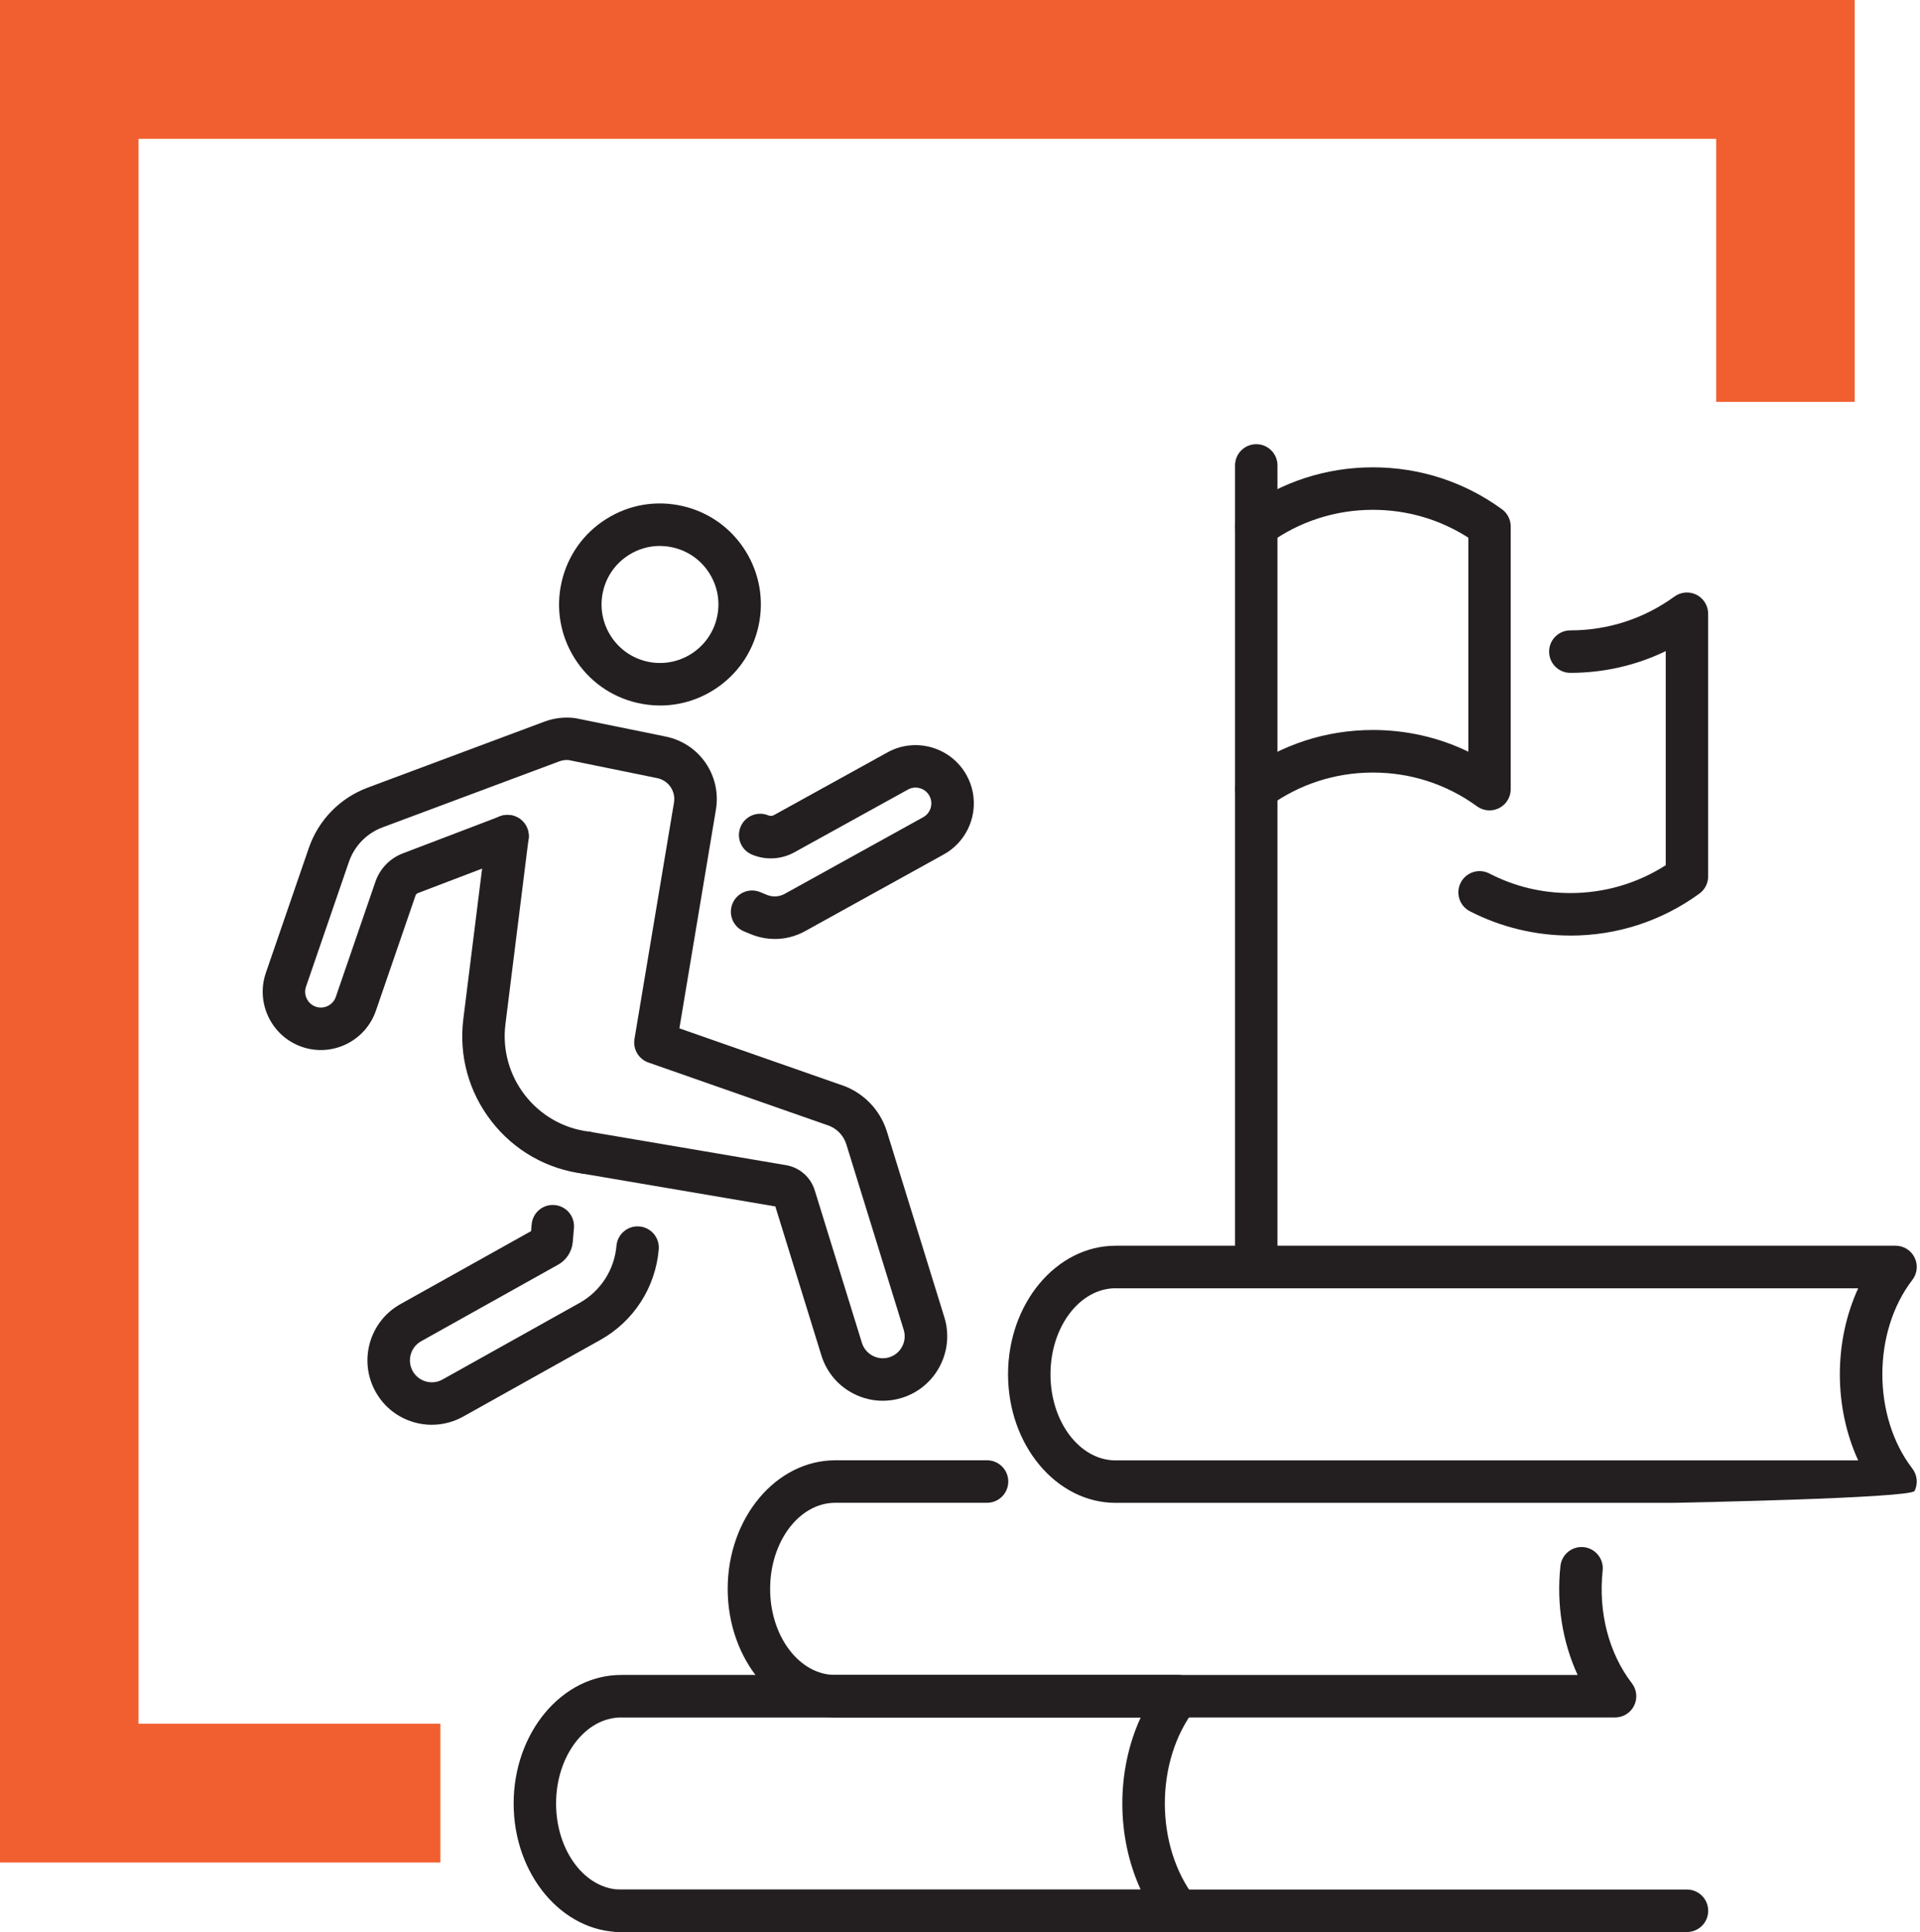 <svg width="497" height="500" viewBox="0 0 497 500" fill="none" xmlns="http://www.w3.org/2000/svg">
<path fill-rule="evenodd" clip-rule="evenodd" d="M0 0H480.092L480.092 104L444.235 104L444.235 35.925H35.858V446.074H114V482H0V0Z" fill="#F15F30"/>
<path d="M111.789 368.722C110.261 368.722 108.723 368.512 107.215 368.082C102.931 366.862 99.376 364.053 97.219 360.165C92.745 352.138 95.631 341.962 103.65 337.494L137.474 318.602L137.624 316.862C137.883 313.834 140.52 311.584 143.566 311.854C146.591 312.114 148.828 314.773 148.569 317.802L148.259 321.441C148.019 323.95 146.601 326.119 144.464 327.288L109.013 347.1C106.286 348.62 105.308 352.088 106.826 354.817C107.565 356.137 108.773 357.096 110.231 357.506C111.689 357.916 113.217 357.746 114.545 357.006L150.037 337.174C155.469 334.135 159.034 328.618 159.574 322.4C159.833 319.371 162.49 317.132 165.516 317.392C168.542 317.652 170.778 320.321 170.519 323.34C169.67 333.196 164.018 341.952 155.399 346.76L119.908 366.592C117.391 367.992 114.625 368.712 111.819 368.712L111.789 368.722ZM139.132 317.662C139.132 317.662 139.102 317.682 139.092 317.692L139.132 317.662Z" fill="#231F20"/>
<path d="M151.764 303.798C151.535 303.798 151.305 303.788 151.075 303.758C141.568 302.568 133.09 297.74 127.218 290.173C121.336 282.606 118.749 273.2 119.938 263.684L125.93 215.703C126.309 212.694 129.035 210.555 132.061 210.935C135.067 211.315 137.204 214.053 136.825 217.072L130.833 265.053C129.125 278.678 138.822 291.153 152.433 292.852C155.439 293.232 157.576 295.981 157.197 298.99C156.847 301.768 154.481 303.808 151.754 303.808L151.764 303.798Z" fill="#231F20"/>
<path d="M200.558 242.992C198.451 242.992 196.334 242.582 194.316 241.742L192.589 241.033C189.783 239.873 188.444 236.664 189.603 233.856C190.761 231.047 193.967 229.707 196.773 230.867L198.491 231.576C199.999 232.196 201.686 232.106 203.104 231.327L238.976 211.485C240.124 210.845 240.883 209.725 241.053 208.396C241.163 207.546 240.993 206.686 240.563 205.917C239.475 203.958 236.988 203.248 235.031 204.327L205.661 220.551C202.276 222.43 198.261 222.66 194.666 221.171C191.86 220.011 190.532 216.792 191.7 213.984C192.858 211.175 196.074 209.845 198.88 211.015C199.359 211.215 199.899 211.185 200.348 210.935L229.738 194.701C236.988 190.703 246.156 193.342 250.18 200.579C251.748 203.398 252.357 206.566 251.968 209.765C251.369 214.553 248.503 218.792 244.308 221.111L208.437 240.953C205.99 242.312 203.284 243.002 200.568 243.002L200.558 242.992Z" fill="#231F20"/>
<path d="M228.51 362.504C225.843 362.504 223.207 361.854 220.78 360.585C216.836 358.506 213.94 355.027 212.621 350.769L200.698 312.214L150.846 303.728C147.86 303.218 145.842 300.379 146.352 297.39C146.861 294.401 149.697 292.382 152.683 292.892L203.334 301.509C206.879 302.048 209.835 304.597 210.894 308.026L223.107 347.51C223.557 348.96 224.545 350.149 225.883 350.849C227.222 351.558 228.749 351.698 230.197 351.249C233.183 350.319 234.851 347.14 233.932 344.151L219.073 296.131C218.334 293.732 216.446 291.862 214.049 291.133C213.97 291.113 213.9 291.083 213.83 291.063L167.842 274.969C165.316 274.089 163.798 271.51 164.237 268.872L174.463 207.706C174.953 204.757 173.045 201.968 170.109 201.369L147.211 196.7C146.392 196.63 145.553 196.74 144.784 197.03L99.026 214.113C94.912 215.653 91.736 218.912 90.308 223.07L79.213 255.337C78.484 257.456 79.623 259.795 81.74 260.525C83.867 261.255 86.194 260.115 86.923 257.996L97.179 228.178C98.337 224.799 100.924 222.13 104.259 220.851L129.425 211.255C132.261 210.175 135.437 211.594 136.515 214.433C137.594 217.272 136.176 220.451 133.339 221.53L108.164 231.127C107.884 231.237 107.654 231.467 107.565 231.746L97.299 261.574C94.592 269.431 86.014 273.62 78.165 270.921C70.315 268.212 66.121 259.625 68.817 251.768L79.922 219.501C82.419 212.234 87.981 206.517 95.191 203.828L140.949 186.744C143.436 185.815 146.132 185.505 148.748 185.825C148.888 185.845 149.028 185.865 149.168 185.895L172.316 190.613C181.074 192.402 186.777 200.709 185.319 209.525L175.862 266.123L217.375 280.647C223.217 282.456 227.781 287.024 229.588 292.872L244.448 340.893C247.164 349.669 242.241 359.015 233.483 361.744C231.855 362.254 230.178 362.504 228.52 362.504H228.51Z" fill="#231F20"/>
<path d="M170.888 182.576C168.931 182.576 166.954 182.356 164.996 181.906C158.196 180.347 152.413 176.229 148.709 170.311C145.004 164.393 143.825 157.386 145.383 150.589C146.941 143.782 151.055 137.994 156.967 134.285C162.879 130.577 169.88 129.397 176.67 130.957C183.471 132.516 189.253 136.634 192.958 142.552C196.663 148.47 197.842 155.477 196.284 162.274C194.726 169.081 190.611 174.869 184.699 178.578C180.495 181.217 175.732 182.576 170.888 182.576ZM170.808 141.283C168.002 141.283 165.246 142.072 162.809 143.602C159.384 145.751 156.997 149.099 156.098 153.048C154.231 161.185 159.324 169.321 167.453 171.191C175.582 173.06 183.711 167.962 185.578 159.825C186.487 155.887 185.798 151.828 183.651 148.4C181.504 144.971 178.158 142.592 174.214 141.682C173.075 141.423 171.937 141.293 170.798 141.293L170.808 141.283Z" fill="#231F20"/>
<path d="M216.227 444.461C200.867 444.461 188.365 429.537 188.365 411.185C188.365 392.832 200.867 377.908 216.227 377.908H255.5C258.536 377.908 260.993 380.367 260.993 383.406C260.993 386.445 258.536 388.904 255.5 388.904H216.227C206.919 388.904 199.35 398.9 199.35 411.185C199.35 423.47 206.919 433.466 216.227 433.466H408.38C404.465 424.989 402.867 415.153 403.926 405.267C404.246 402.248 406.962 400.069 409.978 400.389C412.994 400.709 415.181 403.428 414.851 406.447C413.693 417.232 416.449 427.858 422.421 435.615C423.699 437.274 423.919 439.513 423 441.393C422.081 443.272 420.164 444.461 418.077 444.461H216.227Z" fill="#231F20"/>
<path d="M490.677 388.924H288.798C273.439 388.924 260.936 374 260.936 355.657C260.936 337.314 273.439 322.38 288.798 322.38H490.677C492.774 322.38 494.681 323.57 495.6 325.449C496.529 327.328 496.299 329.567 495.021 331.227C484.665 344.691 484.665 366.592 495.021 380.057C496.299 381.716 496.519 383.956 495.6 385.835C494.681 387.714 435.018 388.904 432.931 388.904L490.677 388.924ZM288.798 333.386C279.49 333.386 271.921 343.382 271.921 355.667C271.921 367.952 279.49 377.938 288.798 377.938H481C474.669 364.153 474.669 347.17 481 333.396H288.798V333.386Z" fill="#231F20"/>
<path d="M304.946 499.999H160.812C145.453 499.999 132.96 485.075 132.96 466.732C132.96 448.39 145.453 433.456 160.812 433.456H304.946C307.043 433.456 308.95 434.645 309.869 436.525C310.798 438.404 310.568 440.643 309.29 442.302C298.934 455.767 298.934 477.668 309.29 491.133C310.568 492.792 310.788 495.031 309.869 496.91C308.95 498.79 307.033 499.979 304.946 499.979V499.999ZM160.812 444.461C151.515 444.461 143.945 454.457 143.945 466.742C143.945 479.027 151.515 489.013 160.812 489.013H295.269C288.937 475.229 288.937 458.246 295.269 444.471H160.812V444.461Z" fill="#231F20"/>
<path d="M325.188 333.386C322.152 333.386 319.696 330.927 319.696 327.888V120.451C319.696 117.412 322.152 114.953 325.188 114.953C328.224 114.953 330.681 117.412 330.681 120.451V327.888C330.681 330.927 328.224 333.386 325.188 333.386Z" fill="#231F20"/>
<path d="M325.208 209.715C323.51 209.715 321.833 208.926 320.764 207.446C318.977 204.987 319.526 201.548 321.972 199.769C331.729 192.672 343.283 188.914 355.387 188.914C364.055 188.914 372.434 190.833 380.083 194.531V139.143C372.723 134.425 364.245 131.936 355.387 131.936C345.62 131.936 336.293 134.965 328.434 140.683C325.977 142.472 322.542 141.922 320.764 139.473C318.977 137.014 319.526 133.576 321.972 131.796C331.729 124.699 343.283 120.941 355.387 120.941C367.49 120.941 379.045 124.689 388.801 131.796C390.219 132.836 391.058 134.485 391.058 136.245V204.227C391.058 206.297 389.9 208.186 388.062 209.125C386.225 210.065 384.008 209.885 382.34 208.676C374.481 202.948 365.154 199.929 355.387 199.929C345.62 199.929 336.293 202.958 328.434 208.676C327.455 209.385 326.327 209.725 325.208 209.725V209.715Z" fill="#231F20"/>
<path d="M406.487 242.112C397.46 242.112 388.462 239.933 380.483 235.825C377.786 234.435 376.728 231.117 378.116 228.418C379.504 225.719 382.82 224.659 385.516 226.049C392.037 229.417 399.097 231.117 406.487 231.117C415.325 231.117 423.804 228.628 431.184 223.91V168.502C423.534 172.2 415.155 174.129 406.487 174.129C403.451 174.129 400.995 171.67 400.995 168.632C400.995 165.593 403.451 163.134 406.487 163.134C416.244 163.134 425.571 160.105 433.441 154.377C435.108 153.168 437.325 152.988 439.163 153.928C441 154.867 442.159 156.756 442.159 158.826V226.808C442.159 228.568 441.32 230.217 439.892 231.257C430.125 238.364 418.571 242.122 406.477 242.122L406.487 242.112Z" fill="#231F20"/>
<path d="M436.676 499.989H160.093C157.057 499.989 154.601 497.53 154.601 494.491C154.601 491.453 157.057 488.994 160.093 488.994H436.676C439.712 488.994 442.169 491.453 442.169 494.491C442.169 497.53 439.712 499.989 436.676 499.989Z" fill="#231F20"/>
</svg>
